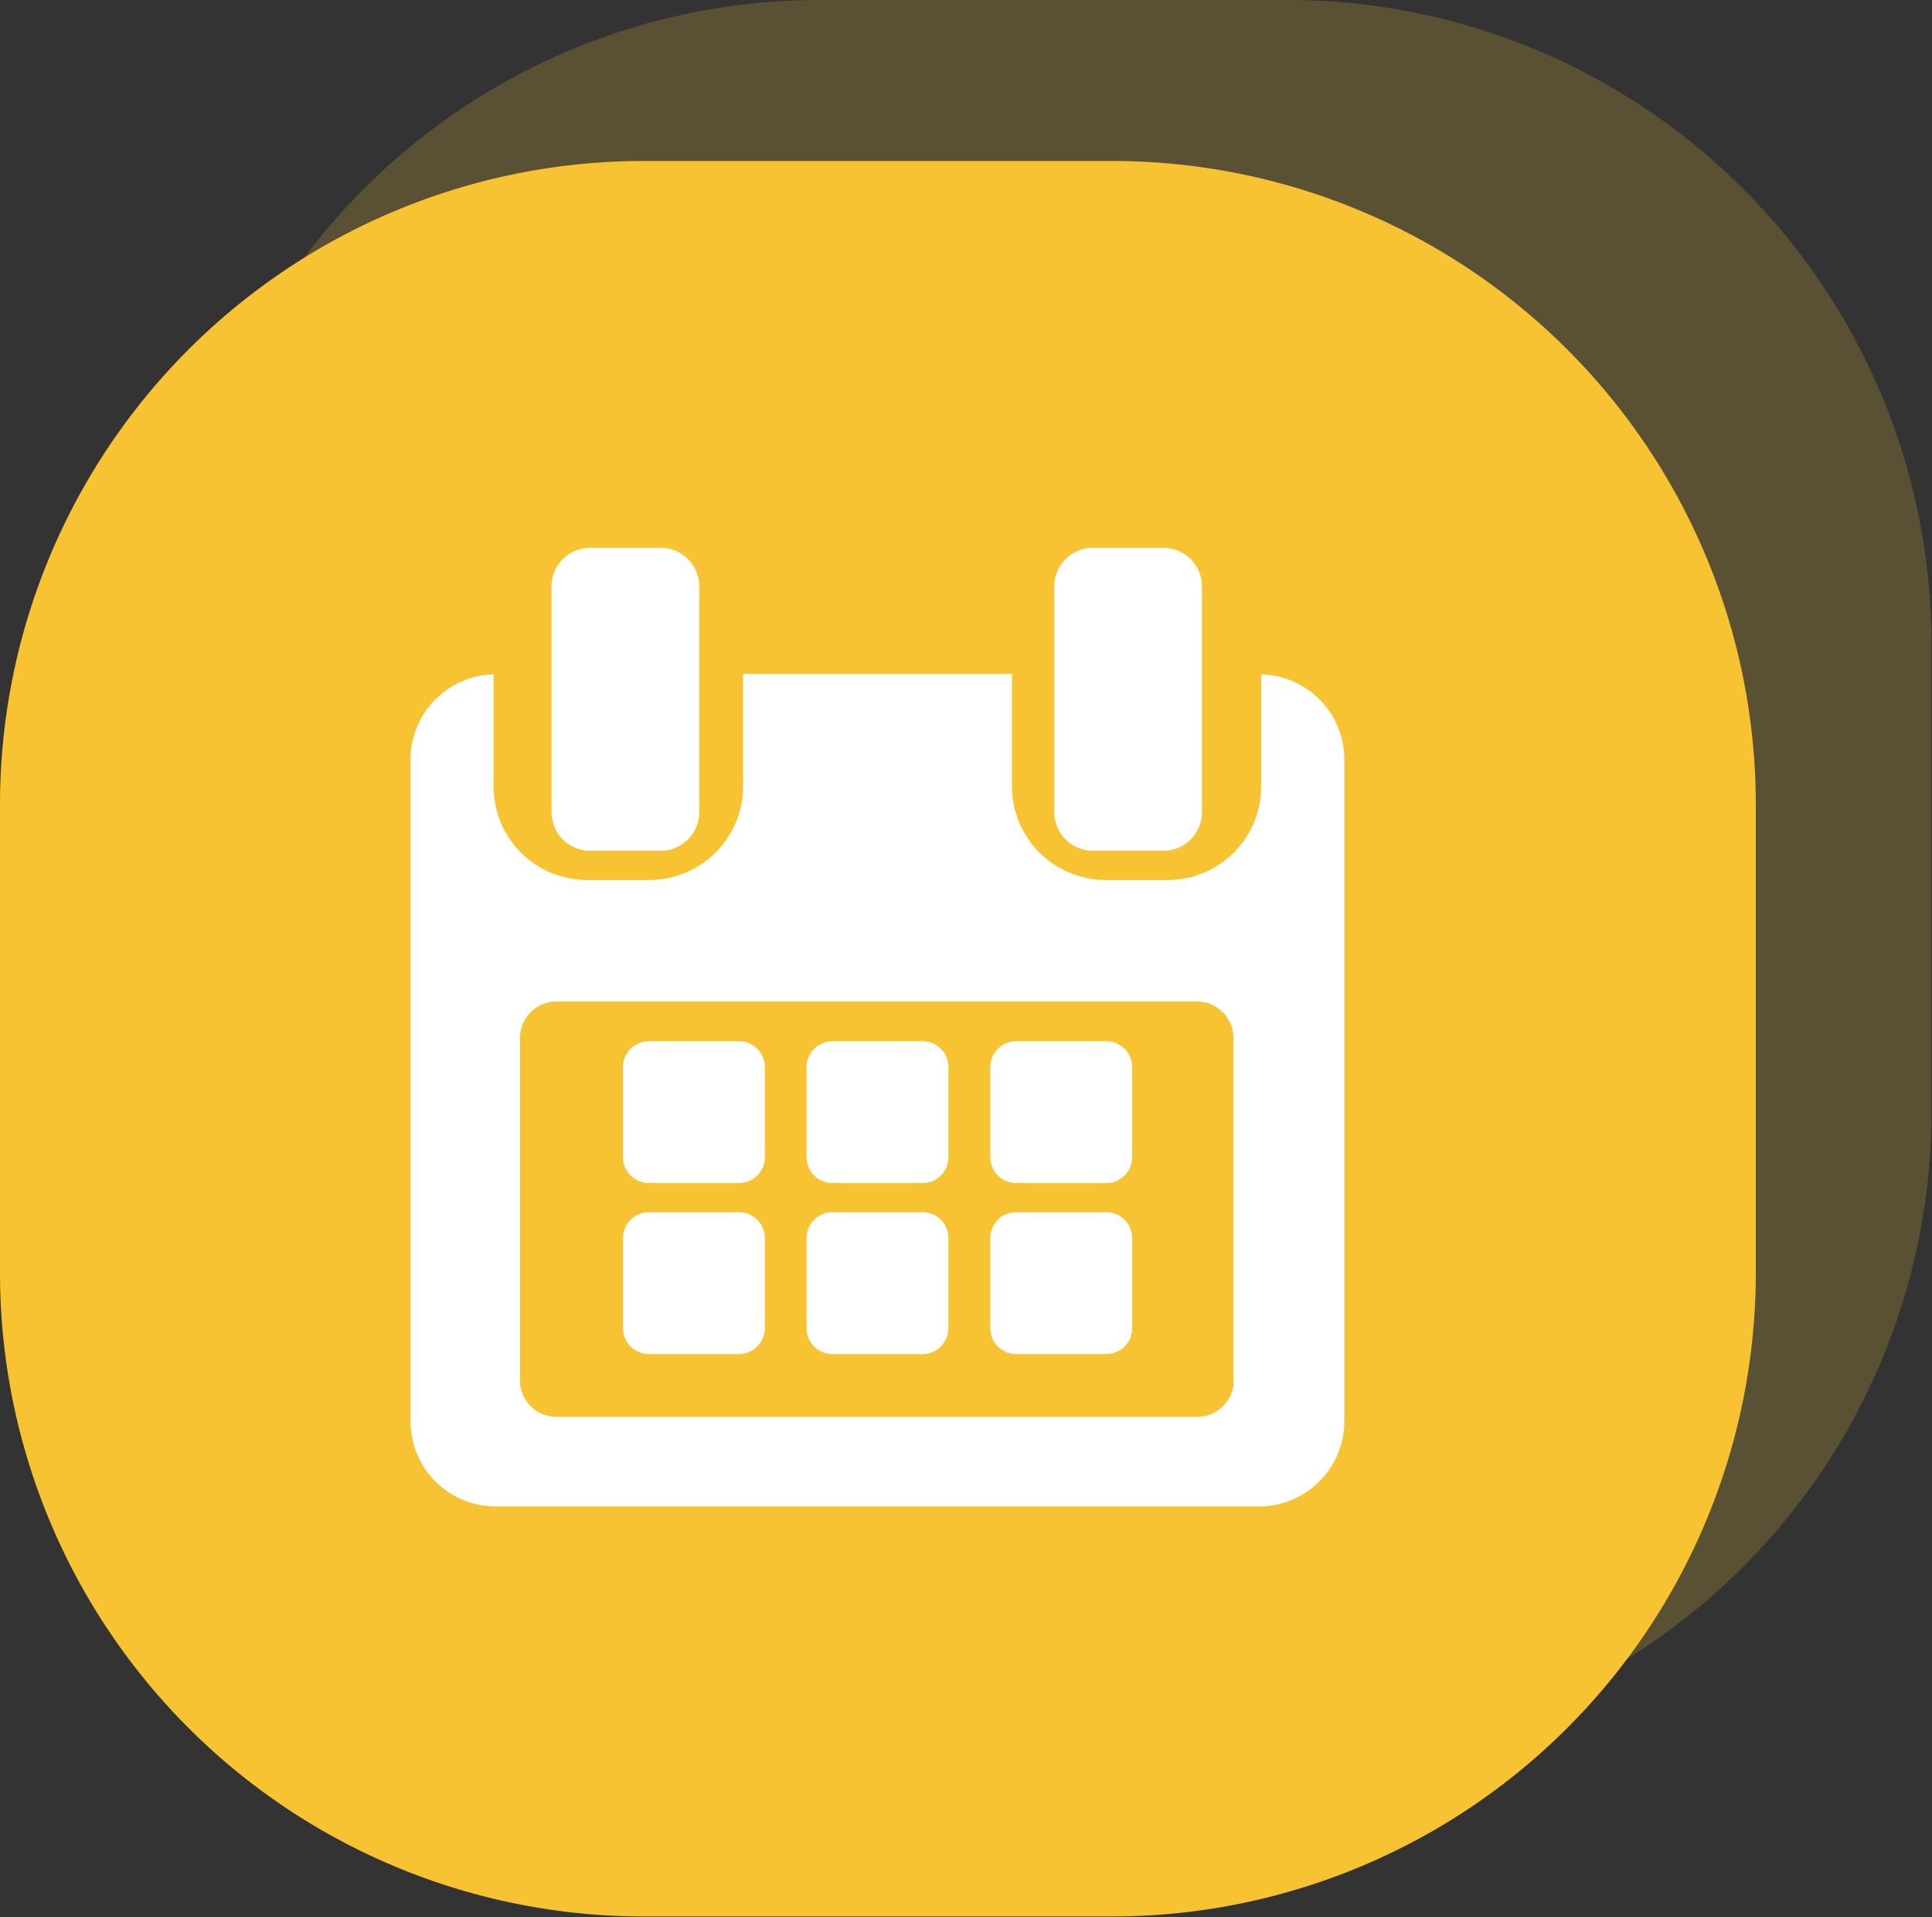 <svg xmlns="http://www.w3.org/2000/svg" viewBox="0 0 28.213 28">
  <rect x="0" y="0" width="28.213" height="28" fill="#333333" stroke="none"/>
  <defs>
    <style>
      .cls-1, .cls-2 {
        fill: #f8c332;
      }

      .cls-1 {
        opacity: 0.2;
      }

      .cls-3 {
        fill: #fff;
      }
    </style>
  </defs>
  <g id="Group_53916" data-name="Group 53916" transform="translate(-1269 -201)">
    <path id="Path_107465" data-name="Path 107465" class="cls-1" d="M9.4,0h6.84a9.4,9.4,0,0,1,9.4,9.4v6.84a9.4,9.4,0,0,1-9.4,9.4H9.4a9.4,9.4,0,0,1-9.4-9.4V9.4A9.4,9.4,0,0,1,9.4,0Z" transform="translate(1271.565 201)"/>
    <path id="Path_107464" data-name="Path 107464" class="cls-2" d="M9.4,0h6.84a9.4,9.4,0,0,1,9.4,9.4v6.84a9.4,9.4,0,0,1-9.4,9.4H9.4a9.4,9.4,0,0,1-9.4-9.4V9.4A9.4,9.4,0,0,1,9.4,0Z" transform="translate(1269 203.351)"/>
    <g id="calendar" transform="translate(1274.999 209)">
      <g id="Group_53574" data-name="Group 53574">
        <path id="Path_107055" data-name="Path 107055" class="cls-3" d="M119.107,258.619a.377.377,0,0,0-.377-.377h-1.317a.377.377,0,0,0-.377.377v1.317a.377.377,0,0,0,.377.377h1.317a.377.377,0,0,0,.377-.377v-1.317Z" transform="translate(-113.937 -251.034)"/>
        <path id="Path_107056" data-name="Path 107056" class="cls-3" d="M215.741,258.619a.377.377,0,0,0-.377-.377h-1.317a.377.377,0,0,0-.377.377v1.317a.377.377,0,0,0,.377.377h1.317a.377.377,0,0,0,.377-.377Z" transform="translate(-207.89 -251.034)"/>
        <path id="Path_107057" data-name="Path 107057" class="cls-3" d="M312.37,258.619a.377.377,0,0,0-.377-.377h-1.317a.377.377,0,0,0-.377.377v1.317a.377.377,0,0,0,.377.377h1.317a.377.377,0,0,0,.377-.377Z" transform="translate(-301.836 -251.034)"/>
        <path id="Path_107058" data-name="Path 107058" class="cls-3" d="M119.107,355.252a.377.377,0,0,0-.377-.377h-1.317a.377.377,0,0,0-.377.377v1.317a.377.377,0,0,0,.377.377h1.317a.377.377,0,0,0,.377-.377v-1.317Z" transform="translate(-113.937 -345.17)"/>
        <path id="Path_107059" data-name="Path 107059" class="cls-3" d="M215.741,355.252a.377.377,0,0,0-.377-.377h-1.317a.377.377,0,0,0-.377.377v1.317a.377.377,0,0,0,.377.377h1.317a.377.377,0,0,0,.377-.377Z" transform="translate(-207.89 -345.17)"/>
        <path id="Path_107060" data-name="Path 107060" class="cls-3" d="M312.37,355.252a.377.377,0,0,0-.377-.377h-1.317a.377.377,0,0,0-.377.377v1.317a.377.377,0,0,0,.377.377h1.317a.377.377,0,0,0,.377-.377v-1.317Z" transform="translate(-301.836 -345.17)"/>
        <path id="Path_107061" data-name="Path 107061" class="cls-3" d="M17.829,54.148V55.8a1.364,1.364,0,0,1-1.38,1.35h-.871a1.371,1.371,0,0,1-1.389-1.35v-1.66H10.264V55.8a1.371,1.371,0,0,1-1.389,1.35H8a1.364,1.364,0,0,1-1.38-1.35V54.148a1.243,1.243,0,0,0-1.213,1.225v9.692A1.244,1.244,0,0,0,6.661,66.3H17.793a1.245,1.245,0,0,0,1.25-1.233V55.373A1.243,1.243,0,0,0,17.829,54.148Zm-.4,10.314a.535.535,0,0,1-.54.53H7.545a.535.535,0,0,1-.54-.53V59.455a.535.535,0,0,1,.54-.53h9.339a.535.535,0,0,1,.54.53v5.007Z" transform="translate(-5.411 -52.298)"/>
        <path id="Path_107062" data-name="Path 107062" class="cls-3" d="M80.115,4.426h1.027a.564.564,0,0,0,.565-.564V.565A.565.565,0,0,0,81.142,0H80.115a.565.565,0,0,0-.565.565v3.3A.564.564,0,0,0,80.115,4.426Z" transform="translate(-77.495)"/>
        <path id="Path_107063" data-name="Path 107063" class="cls-3" d="M345.023,4.426h1.027a.564.564,0,0,0,.564-.564V.565A.564.564,0,0,0,346.05,0h-1.027a.565.565,0,0,0-.565.565v3.3A.564.564,0,0,0,345.023,4.426Z" transform="translate(-335.061)"/>
      </g>
    </g>
  </g>
</svg>
